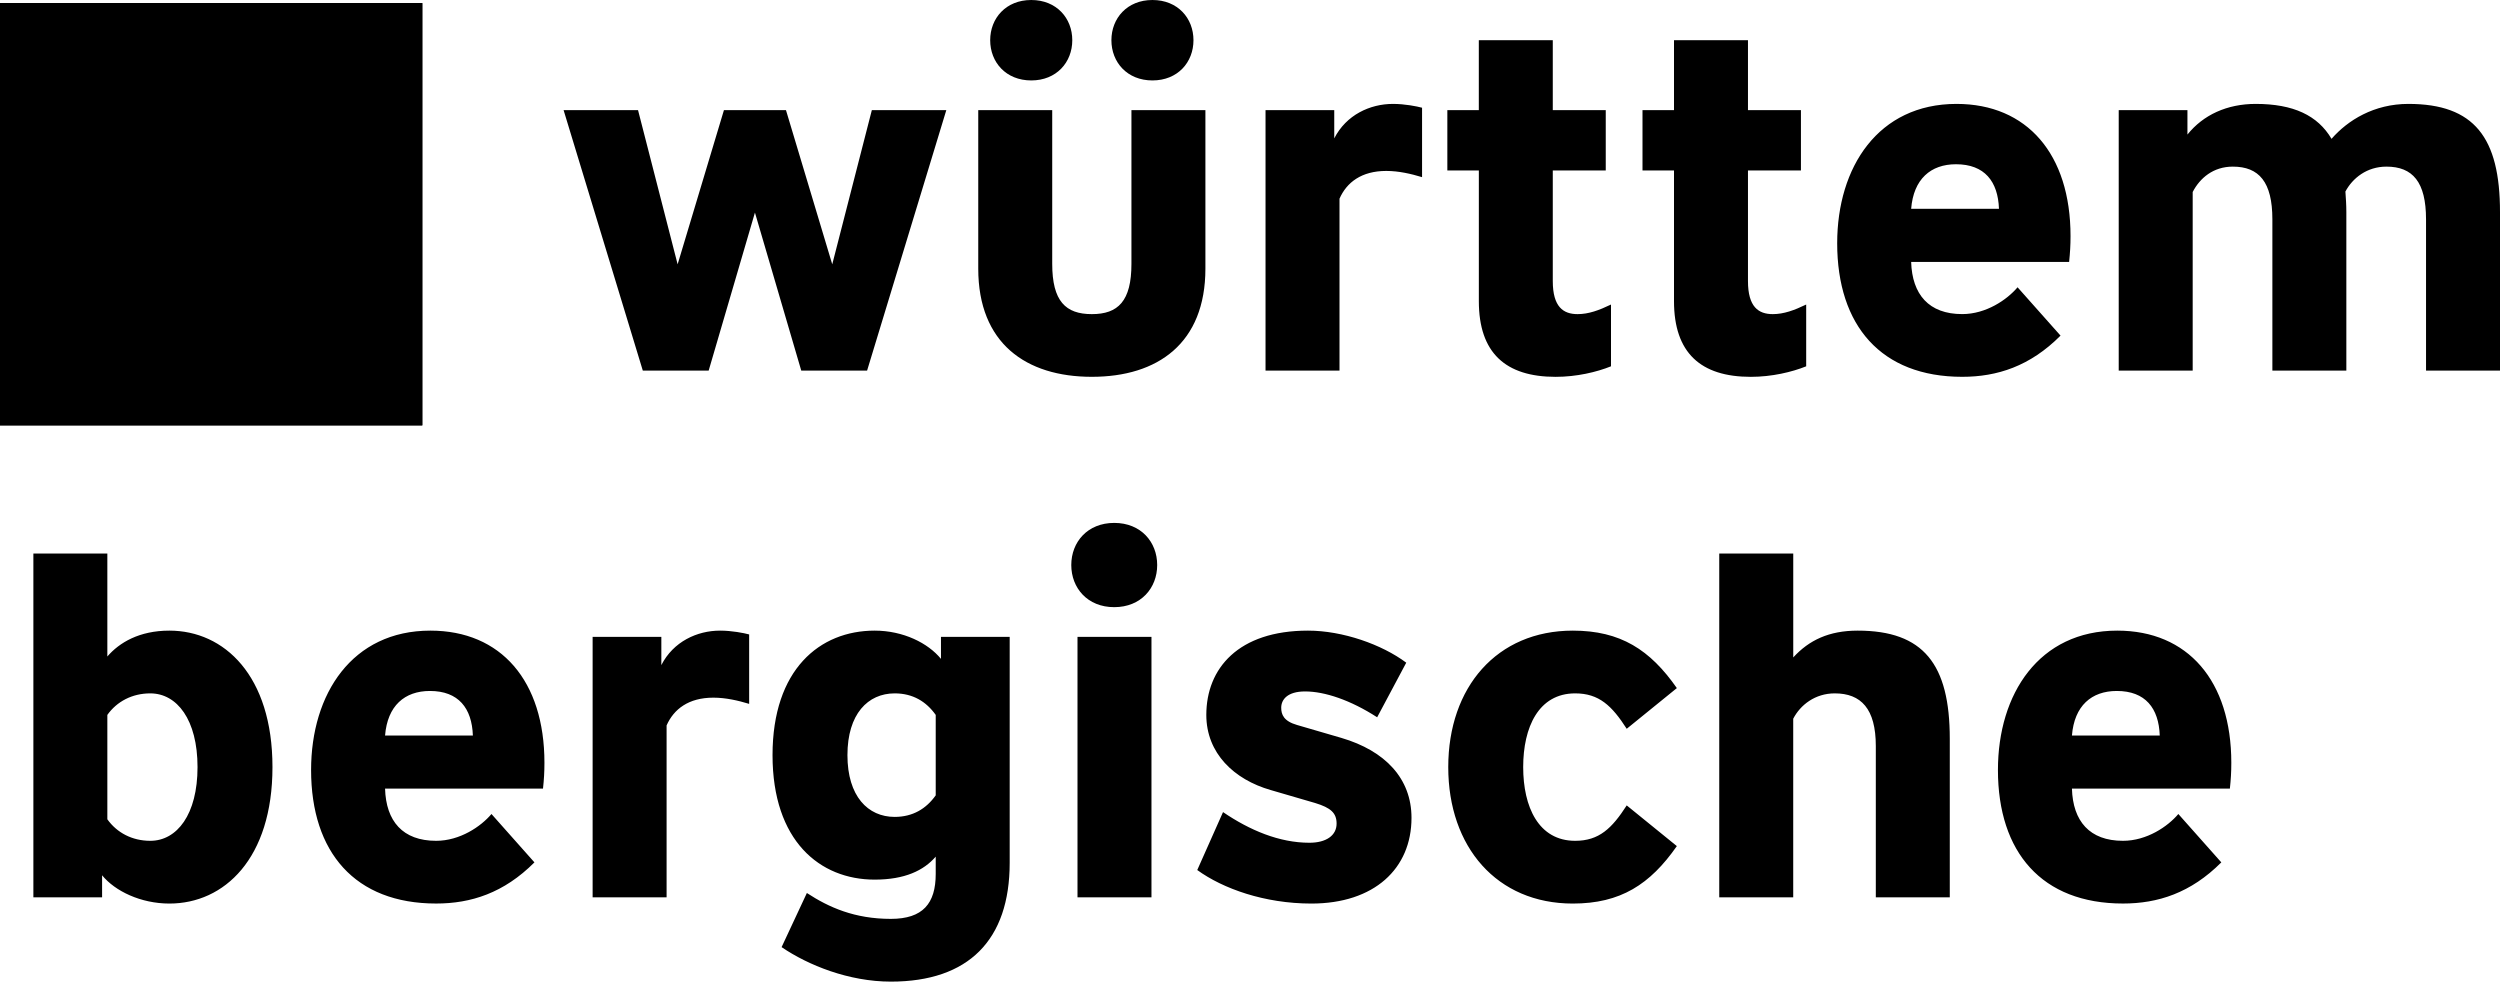 <svg class="gzc-WuerttLogo gzc-WuerttLogo--hide-desktop" viewBox="0 0 80 32" xmlns="http://www.w3.org/2000/svg" data-jsinit="WuerttLogo" aria-hidden="true" data-mod-loaded="true"><title>Zur Startseite der Württembergischen Versicherung</title><path class="gzc-WuerttLogo__logo-text" d="M20.417 3.524L21.684 8.458L23.166 3.524H25.151L26.632 8.458L27.899 3.524H30.282L27.747 11.859H25.64L24.158 6.803L22.677 11.86H20.57L18.035 3.524H20.417ZM31.304 8.596V3.524H33.671V8.443C33.671 9.638 34.099 10.052 34.939 10.052C35.778 10.052 36.206 9.638 36.206 8.443V3.524H38.573V8.596C38.573 10.986 37.046 12.058 34.939 12.058C32.831 12.058 31.304 10.986 31.304 8.596ZM31.686 1.287C31.686 0.583 32.19 0 33 0C33.809 0 34.313 0.582 34.313 1.287C34.313 1.992 33.809 2.574 33 2.574C32.19 2.574 31.686 1.992 31.686 1.287ZM35.565 1.287C35.565 0.583 36.069 0 36.878 0C37.688 0 38.191 0.582 38.191 1.287C38.191 1.992 37.688 2.574 36.878 2.574C36.069 2.574 35.565 1.992 35.565 1.287ZM42.696 3.524V4.428C43.078 3.677 43.841 3.325 44.574 3.325C44.956 3.325 45.337 3.402 45.506 3.447V5.669C45.154 5.562 44.758 5.47 44.361 5.47C43.567 5.47 43.093 5.837 42.864 6.358V11.859H40.497V3.524H42.696ZM47.322 3.524V1.287H49.689V3.524H51.384V5.455H49.689V8.994C49.689 9.822 50.025 10.052 50.483 10.052C50.835 10.052 51.17 9.929 51.552 9.745V11.722C51.094 11.906 50.453 12.059 49.781 12.059C48.178 12.059 47.323 11.293 47.323 9.638V5.455H46.315V3.524H47.322ZM53.568 3.524V1.287H55.935V3.524H57.63V5.455H55.935V8.994C55.935 9.822 56.271 10.052 56.729 10.052C57.08 10.052 57.416 9.929 57.798 9.745V11.722C57.34 11.906 56.698 12.059 56.027 12.059C54.423 12.059 53.568 11.293 53.568 9.638V5.455H52.56V3.524H53.568ZM58.79 7.783C58.79 5.347 60.103 3.325 62.608 3.325C64.868 3.325 66.257 4.934 66.257 7.554C66.257 7.845 66.242 8.09 66.212 8.381H61.157C61.188 9.422 61.722 10.051 62.791 10.051C63.555 10.051 64.226 9.591 64.562 9.193L65.937 10.74C64.96 11.721 63.906 12.058 62.791 12.058C60.195 12.058 58.79 10.419 58.79 7.783ZM63.967 6.681C63.936 5.807 63.508 5.256 62.592 5.256C61.782 5.256 61.233 5.731 61.157 6.681H63.967ZM77.633 7.018C77.633 5.823 77.206 5.332 76.366 5.332C75.74 5.332 75.282 5.7 75.053 6.129C75.068 6.344 75.083 6.558 75.083 6.788V11.86H72.716V7.018C72.716 5.823 72.289 5.332 71.449 5.332C70.823 5.332 70.395 5.7 70.166 6.144V11.86H67.799V3.524H69.998V4.306C70.502 3.677 71.265 3.325 72.181 3.325C73.388 3.325 74.166 3.692 74.609 4.443C75.129 3.846 75.969 3.325 77.068 3.325C79.175 3.325 80 4.398 80 6.787V11.859H77.633V7.018H77.633ZM3.267 28.009V28.714H1.068V17.713H3.435V21.008C3.817 20.563 4.458 20.18 5.42 20.18C7.177 20.18 8.719 21.62 8.719 24.547C8.719 27.474 7.177 28.914 5.42 28.914C4.504 28.913 3.679 28.515 3.267 28.009ZM6.321 24.547C6.321 23.03 5.664 22.188 4.809 22.188C4.229 22.188 3.74 22.448 3.435 22.877V26.217C3.74 26.646 4.228 26.906 4.809 26.906C5.664 26.906 6.321 26.064 6.321 24.547ZM9.955 24.639C9.955 22.203 11.268 20.18 13.772 20.18C16.032 20.18 17.422 21.789 17.422 24.409C17.422 24.7 17.407 24.945 17.376 25.236H12.322C12.352 26.278 12.887 26.906 13.956 26.906C14.719 26.906 15.391 26.447 15.727 26.048L17.102 27.596C16.124 28.576 15.071 28.913 13.956 28.913C11.36 28.913 9.955 27.274 9.955 24.639ZM15.132 23.536C15.101 22.662 14.673 22.111 13.757 22.111C12.948 22.111 12.398 22.585 12.322 23.536H15.132ZM21.163 20.379V21.283C21.545 20.532 22.308 20.18 23.041 20.18C23.423 20.18 23.805 20.257 23.973 20.302V22.524C23.622 22.417 23.225 22.325 22.828 22.325C22.034 22.325 21.561 22.692 21.331 23.213V28.715H18.964V20.379H21.163ZM25.011 30.308L25.82 28.576C26.523 29.036 27.347 29.404 28.508 29.404C29.531 29.404 29.943 28.913 29.943 27.964V27.412C29.561 27.857 28.951 28.148 27.989 28.148C26.233 28.148 24.721 26.907 24.721 24.164C24.721 21.421 26.233 20.18 27.989 20.18C28.905 20.18 29.699 20.579 30.111 21.084V20.38H32.31V27.612C32.31 30.079 30.996 31.412 28.507 31.412C27.164 31.411 25.866 30.89 25.011 30.308ZM29.943 25.451V22.877C29.638 22.448 29.21 22.188 28.63 22.188C27.774 22.188 27.118 22.846 27.118 24.164C27.118 25.482 27.774 26.141 28.63 26.141C29.21 26.14 29.638 25.88 29.943 25.451ZM34.281 18.081C34.281 17.345 34.8 16.733 35.656 16.733C36.511 16.733 37.03 17.345 37.03 18.081C37.03 18.816 36.511 19.429 35.656 19.429C34.8 19.43 34.281 18.816 34.281 18.081ZM36.847 20.379V28.715H34.48V20.379H36.847ZM38.312 27.841L39.137 25.987C39.992 26.569 40.938 26.968 41.901 26.968C42.435 26.968 42.771 26.738 42.771 26.355C42.771 26.018 42.588 25.849 42.084 25.696L40.664 25.282C39.488 24.945 38.602 24.103 38.602 22.877C38.602 21.39 39.626 20.18 41.855 20.18C42.969 20.18 44.222 20.624 45 21.206L44.069 22.953C43.214 22.401 42.389 22.126 41.763 22.126C41.198 22.126 40.999 22.386 40.999 22.647C40.999 22.862 41.076 23.076 41.504 23.199L42.924 23.613C44.329 24.026 45.168 24.915 45.168 26.171C45.168 27.796 43.977 28.914 41.962 28.914C40.466 28.913 39.137 28.439 38.312 27.841ZM50.33 20.18C51.857 20.18 52.803 20.793 53.659 22.019L52.055 23.321C51.582 22.585 51.17 22.188 50.406 22.188C49.231 22.188 48.742 23.275 48.742 24.547C48.742 25.819 49.231 26.906 50.406 26.906C51.17 26.906 51.582 26.508 52.055 25.773L53.659 27.075C52.803 28.301 51.857 28.914 50.33 28.914C47.901 28.914 46.344 27.106 46.344 24.547C46.344 21.988 47.902 20.18 50.33 20.18ZM57.384 17.713V21.038C57.888 20.486 58.529 20.18 59.445 20.18C61.553 20.18 62.393 21.253 62.393 23.642V28.715H60.026V23.873C60.026 22.678 59.552 22.188 58.712 22.188C58.086 22.188 57.613 22.555 57.383 22.999V28.715H55.016V17.713H57.384ZM63.934 24.639C63.934 22.203 65.248 20.18 67.752 20.18C70.012 20.18 71.402 21.789 71.402 24.409C71.402 24.7 71.387 24.945 71.356 25.236H66.302C66.332 26.278 66.867 26.906 67.935 26.906C68.699 26.906 69.371 26.447 69.707 26.048L71.082 27.596C70.104 28.576 69.05 28.913 67.936 28.913C65.34 28.913 63.934 27.274 63.934 24.639ZM69.112 23.536C69.081 22.662 68.653 22.111 67.737 22.111C66.928 22.111 66.378 22.585 66.302 23.536H69.112Z"></path><path class="gzc-WuerttLogo__box-text" d="M13.514 0.098H0V13.612H13.514V0.098Z"></path><path class="gzc-WuerttLogo__box" d="M0 0.098V13.612H13.514V0.098H0ZM6.616 10.872L7.22 11.557C7.025 11.872 6.731 11.875 6.731 11.875C6.731 11.875 6.322 11.906 6.254 11.49C6.213 11.237 6.435 11.025 6.616 10.872ZM6.465 9.933C6.458 9.783 6.542 9.618 6.724 9.588C6.887 9.561 7.011 9.686 7.039 9.829C7.095 10.121 6.74 10.323 6.74 10.323C6.74 10.323 6.476 10.156 6.465 9.933ZM11.641 11.859H10.1L9.402 8.794L8.738 11.859H8.179L7.798 11.444C7.798 11.444 7.99 11.079 8.059 10.711H7.624C7.582 10.909 7.471 11.101 7.471 11.101L7.032 10.604C7.032 10.604 7.576 10.281 7.466 9.755C7.399 9.429 7.087 9.119 6.62 9.194C6.234 9.256 5.947 9.644 6.052 10.091C6.113 10.351 6.329 10.531 6.329 10.531C6.329 10.531 5.608 10.948 5.715 11.616C5.727 11.695 5.759 11.778 5.81 11.859H4.782L4.086 8.794L3.421 11.859H1.872L0.737 7.304H2.143L2.789 10.427L3.485 7.304H4.705L5.414 10.421L6.063 7.304H7.46L8.105 10.427L8.801 7.304H10.021L10.731 10.421L11.376 7.304H12.775L11.641 11.859Z"></path></svg>
